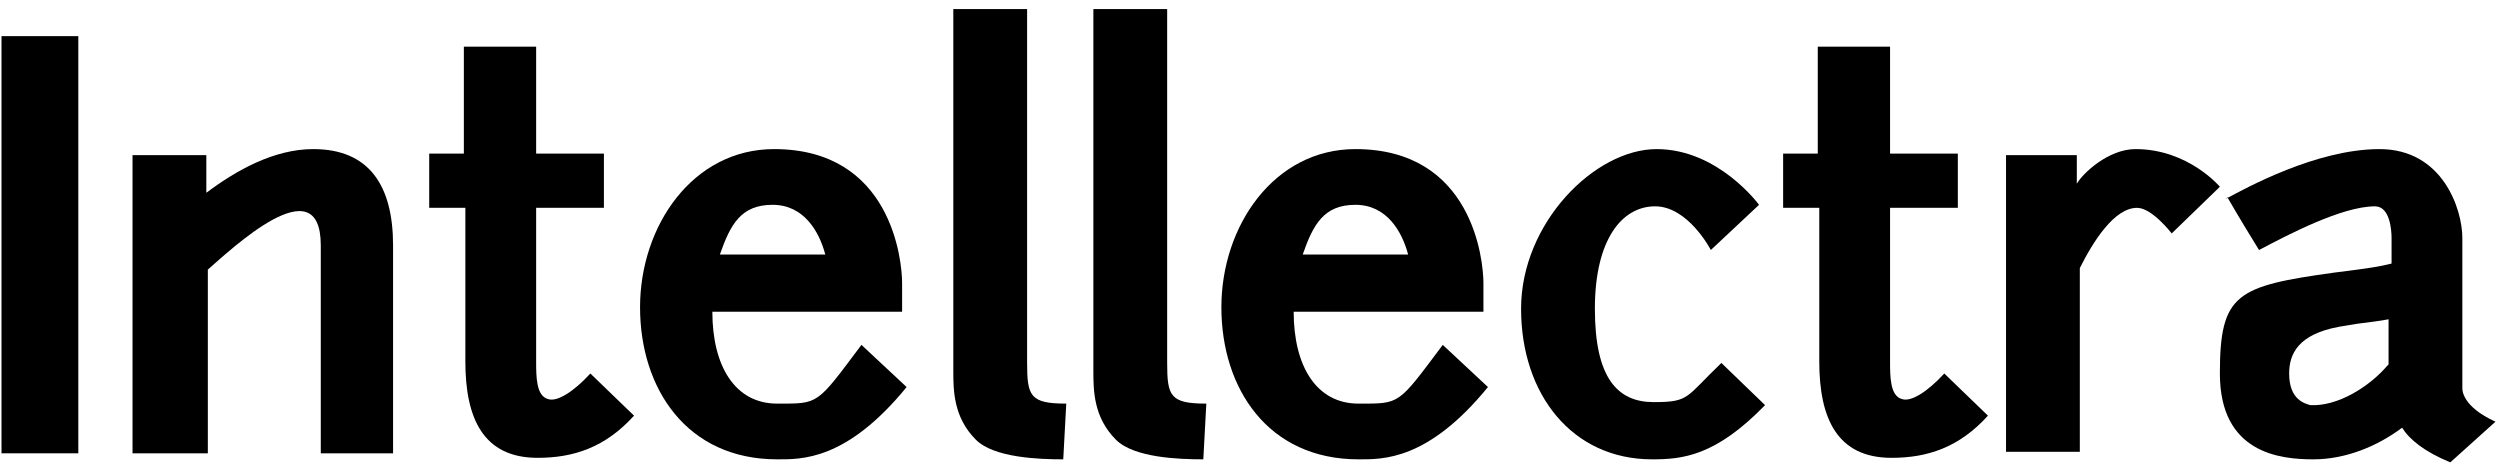 <?xml version="1.0" encoding="UTF-8"?>
<svg id="_レイヤー_1" data-name="レイヤー_1" xmlns="http://www.w3.org/2000/svg" version="1.1" viewBox="0 0 166 31">
  <!-- Generator: Adobe Illustrator 29.0.1, SVG Export Plug-In . SVG Version: 2.1.0 Build 192)  -->
  <path d="M.1,30.1V2.4h5.1v27.7H.1Z"/>
  <path d="M8.8,30.1V10.3h4.9v2.5c2-1.5,4.5-2.9,7.1-2.9,3.7,0,5.3,2.4,5.3,6.4v13.8h-4.8v-13.8c0-5.4-6,.3-7.5,1.6v12.2h-4.9Z"/>
  <path d="M28.4,10.2h2.4V3.1h4.8v7.1h4.5v3.6h-4.5v10.2c0,1,0,2.3.8,2.5.6.2,1.7-.5,2.8-1.7l2.9,2.8c-1.9,2.1-4,2.8-6.4,2.8-3.6,0-4.8-2.6-4.8-6.4v-10.2h-2.4v-3.6Z"/>
  <path d="M51.4,9.9c7.8,0,8.5,7.4,8.5,8.9v1.9h-12.6c0,3.6,1.5,6.1,4.3,6.1s2.6.1,5.6-3.9l3,2.8c-4,4.9-7,4.8-8.6,4.8-6,0-9.1-4.7-9.1-10.1s3.5-10.5,8.9-10.5ZM47.8,16.9h7c-.4-1.5-1.4-3.3-3.5-3.3s-2.8,1.3-3.5,3.3Z"/>
  <path d="M68.2.6v23.5c0,2.2.2,2.7,2.6,2.7l-.2,3.7c-1.6,0-4.6-.1-5.8-1.3-1.5-1.5-1.5-3.3-1.5-4.6V.6h4.8Z"/>
  <path d="M77.5.6v23.5c0,2.2.2,2.7,2.6,2.7l-.2,3.7c-1.6,0-4.6-.1-5.8-1.3-1.5-1.5-1.5-3.3-1.5-4.6V.6h4.8Z"/>
  <path d="M90,9.9c7.8,0,8.5,7.4,8.5,8.9v1.9h-12.6c0,3.6,1.5,6.1,4.3,6.1s2.6.1,5.6-3.9l3,2.8c-4,4.9-7,4.8-8.6,4.8-6,0-9.1-4.7-9.1-10.1s3.5-10.5,8.9-10.5ZM86.5,16.9h7c-.4-1.5-1.4-3.3-3.5-3.3s-2.8,1.3-3.5,3.3Z"/>
  <path d="M116.8,13.6l-3.2,3s-1.5-2.9-3.7-2.9-4,2.2-4,6.8,1.5,6.2,3.9,6.2,2.1-.3,4.5-2.6l2.9,2.8c-3.3,3.4-5.5,3.6-7.5,3.6-5.3,0-8.7-4.3-8.7-10s4.9-10.6,9-10.6,6.8,3.7,6.8,3.7Z"/>
  <path d="M118.3,10.2h2.4V3.1h4.8v7.1h4.5v3.6h-4.5v10.2c0,1,0,2.3.8,2.5.6.2,1.7-.5,2.8-1.7l2.9,2.8c-1.9,2.1-4,2.8-6.4,2.8-3.6,0-4.8-2.6-4.8-6.4v-10.2h-2.4v-3.6Z"/>
  <path d="M137.9,10.3v1.9c.4-.7,2.1-2.3,3.9-2.3,3.5,0,5.6,2.5,5.6,2.5l-3.2,3.1s-1.3-1.7-2.3-1.7c-1.5,0-2.9,2.2-3.8,4v12.2h-4.9V10.3h4.6Z"/>
  <path d="M147.8,13.2c1.3-.7,6-3.3,10.2-3.3s5.5,4,5.5,5.9v10c0,.1,0,1.2,2.2,2.2l-3,2.7c-1.7-.7-2.7-1.5-3.2-2.3-1.6,1.2-3.7,2.1-5.9,2.1s-6.2-.4-6.2-5.7,1.1-5.8,7.6-6.7c2.4-.3,3-.4,3.8-.6v-1.7c0-.5-.1-2.1-1.1-2.1-2.2,0-5.8,1.9-7.7,2.9-1.3-2.1-2.1-3.5-2.1-3.5ZM158.6,24.2v-3c-.5.1-1.3.2-2.1.3l-1.2.2c-2.7.5-3.3,1.8-3.3,3.1,0,1.8,1.1,2,1.4,2.1,1.8.1,3.9-1.2,5.1-2.6Z"/>
</svg>